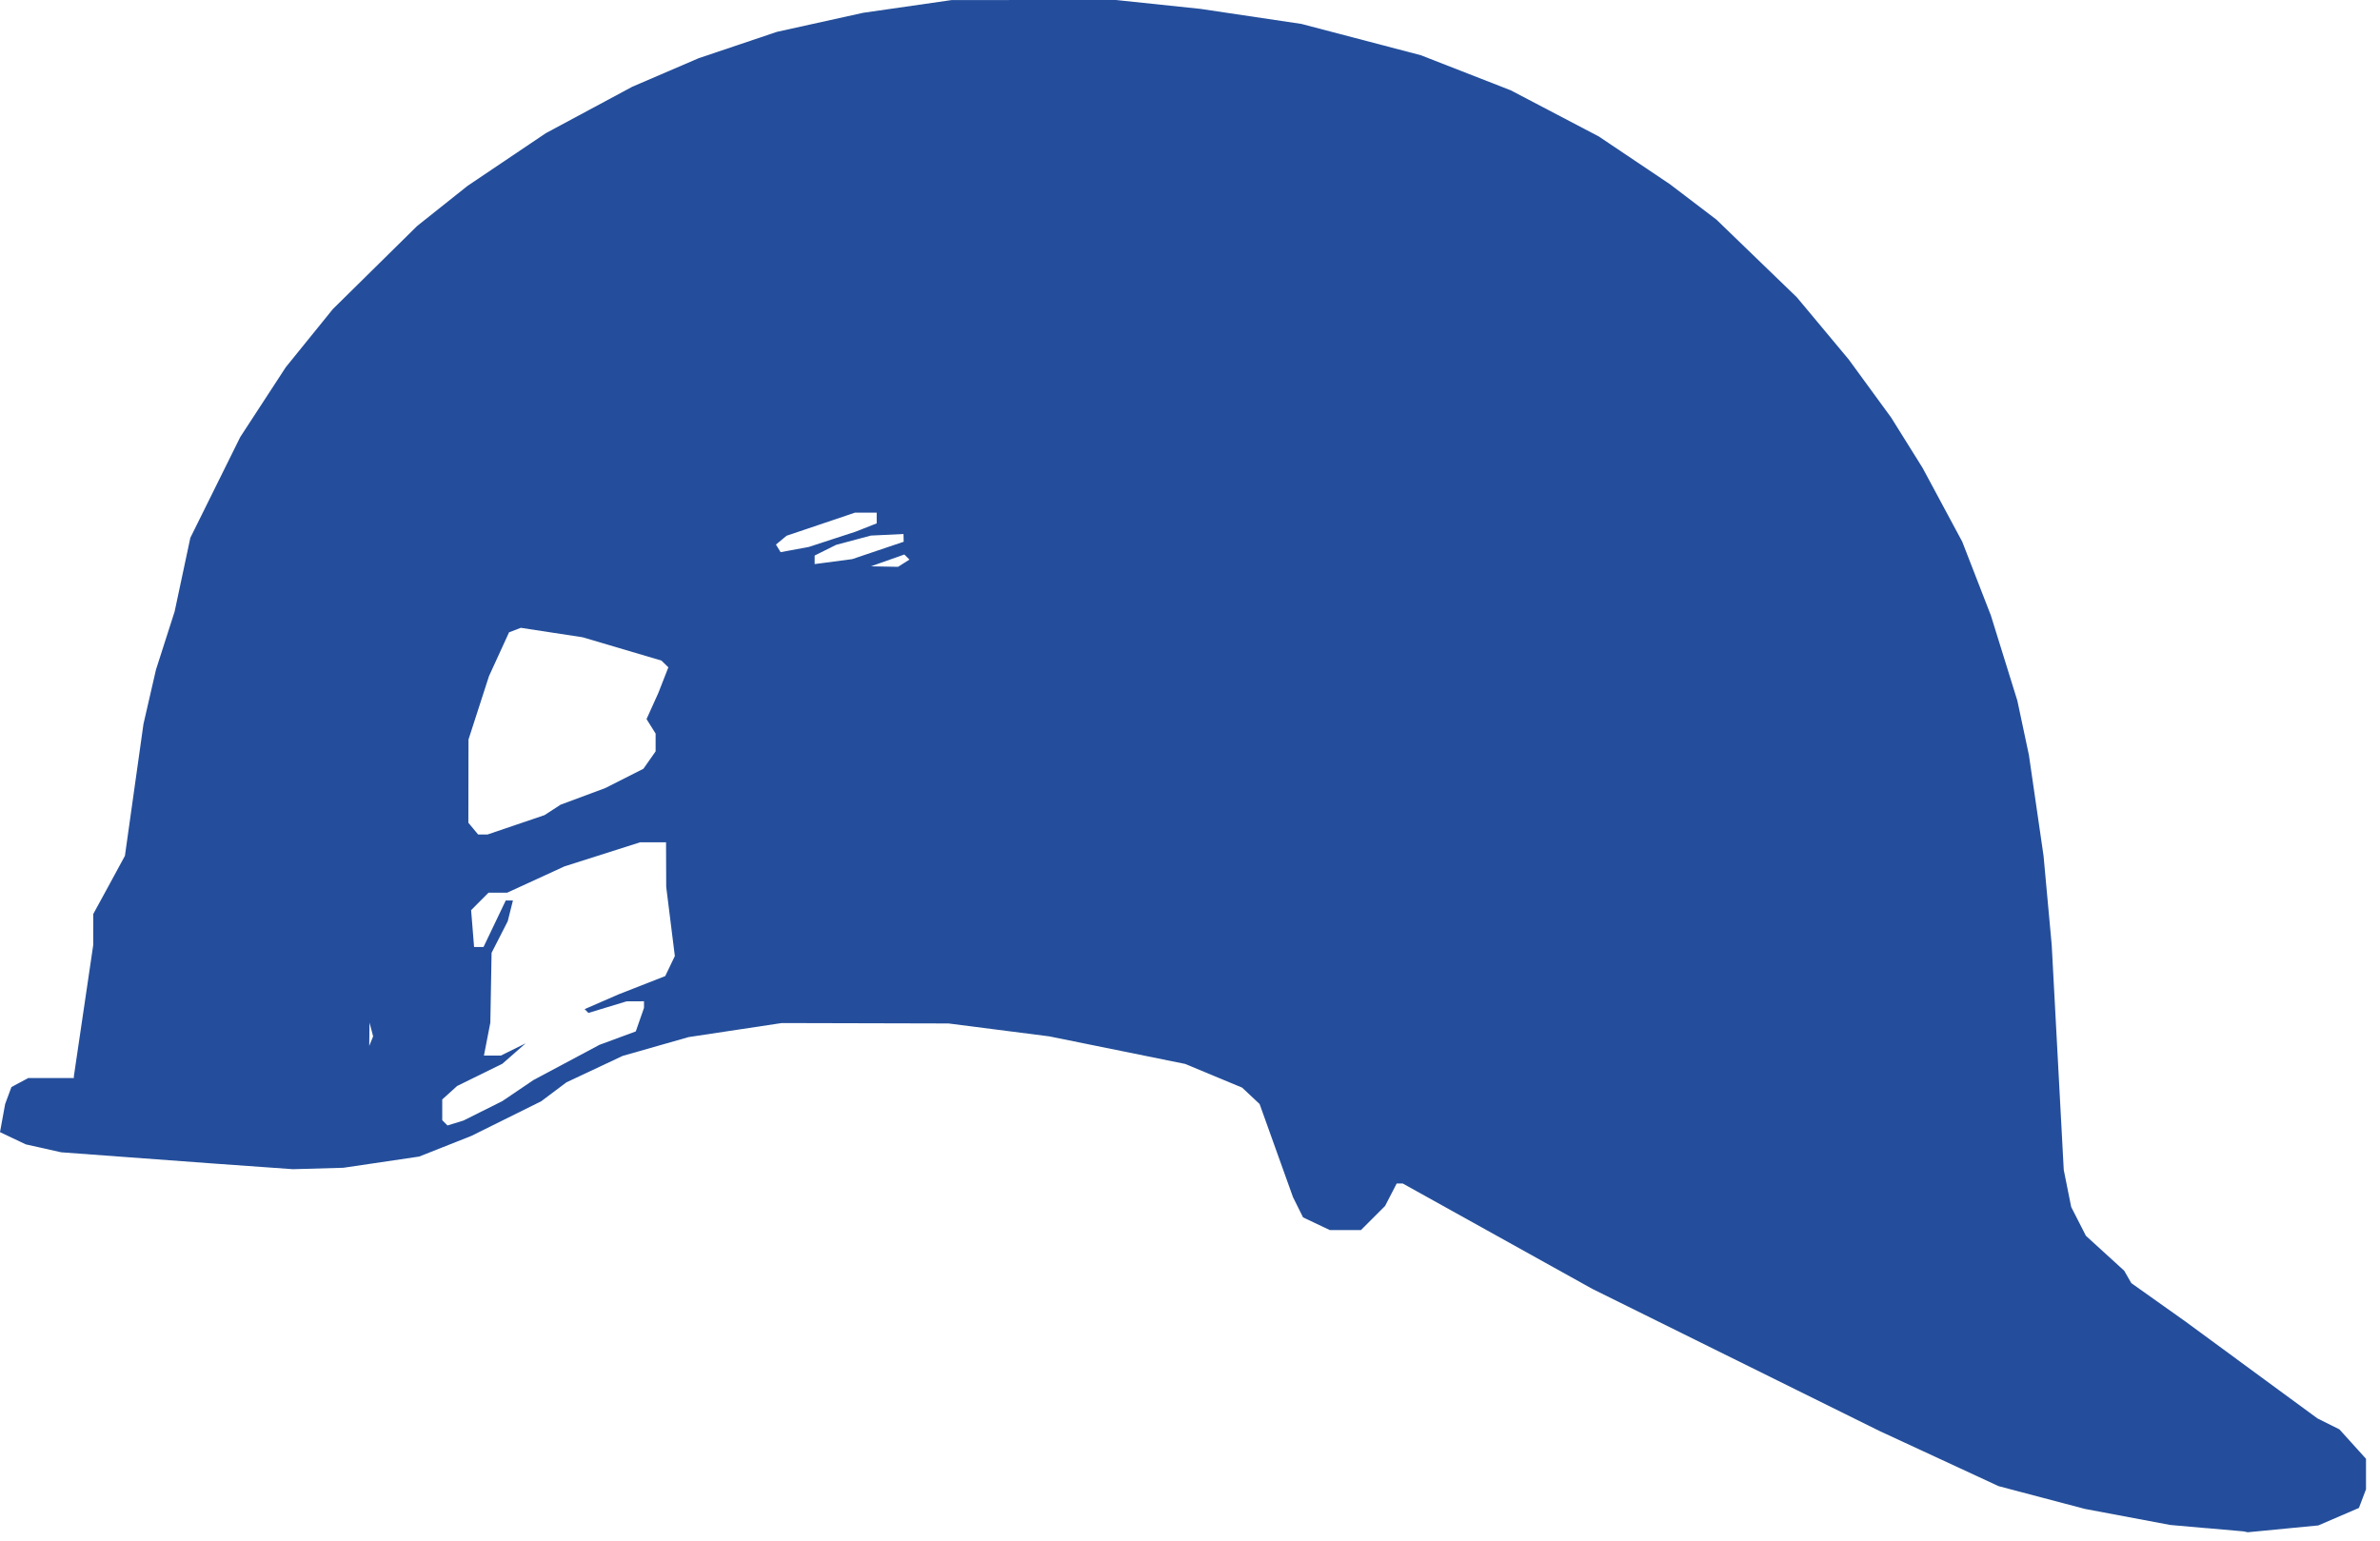 <?xml version="1.0" encoding="UTF-8" standalone="no"?>
<!-- Created with Inkscape (http://www.inkscape.org/) -->

<svg
   width="134.999"
   height="87.445"
   viewBox="0 0 173.181 112.177"
   version="1.1"
   id="svg716"
   inkscape:export-filename="image.svg"
   inkscape:export-xdpi="96"
   inkscape:export-ydpi="96"
   sodipodi:docname="image2.svg"
   inkscape:version="1.2.2 (b0a8486541, 2022-12-01)"
   xmlns:inkscape="http://www.inkscape.org/namespaces/inkscape"
   xmlns:sodipodi="http://sodipodi.sourceforge.net/DTD/sodipodi-0.dtd"
   xmlns="http://www.w3.org/2000/svg"
   xmlns:svg="http://www.w3.org/2000/svg">
  <sodipodi:namedview
     id="namedview718"
     pagecolor="#ffffff"
     bordercolor="#000000"
     borderopacity="0.25"
     inkscape:showpageshadow="2"
     inkscape:pageopacity="0.0"
     inkscape:pagecheckerboard="0"
     inkscape:deskcolor="#d1d1d1"
     inkscape:document-units="mm"
     showgrid="false"
     inkscape:zoom="1"
     inkscape:cx="243.5"
     inkscape:cy="220.5"
     inkscape:window-width="2560"
     inkscape:window-height="1309"
     inkscape:window-x="0"
     inkscape:window-y="0"
     inkscape:window-maximized="1"
     inkscape:current-layer="layer1" />
  <defs
     id="defs713" />
  <g
     inkscape:label="Calque 1"
     inkscape:groupmode="layer"
     id="layer1"
     transform="translate(-23.075,-73.407)">
    <path
       style="fill:#244e9b;stroke-width:0.282"
       d="m 183.671,184.628 -2.681,-0.237 -3.104,-0.584 -3.104,-0.584 -3.139,-0.828 -3.139,-0.828 -4.339,-2.01 -4.339,-2.01 -10.442,-5.168 -10.442,-5.168 -6.897,-3.835 -6.897,-3.835 h -0.222 -0.222 l -0.422,0.817 -0.422,0.817 -0.877,0.877 -0.877,0.877 h -1.135 -1.135 l -0.972,-0.461 -0.972,-0.461 -0.367,-0.738 -0.367,-0.738 -1.214,-3.387 -1.214,-3.387 -0.636,-0.597 -0.636,-0.597 -2.075,-0.863 -2.075,-0.863 -4.939,-1.002 -4.939,-1.002 -3.669,-0.47 -3.669,-0.47 -6.068,-0.015 -6.068,-0.015 -3.387,0.511 -3.387,0.511 -2.399,0.684 -2.399,0.684 -2.048,0.963 -2.048,0.963 -0.916,0.688 -0.916,0.688 -2.54,1.26 -2.54,1.26 -1.899,0.752 -1.899,0.752 -2.758,0.408 -2.758,0.408 -1.834,0.052 -1.834,0.052 -2.822,-0.201 -2.822,-0.201 -5.612,-0.414 -5.612,-0.414 -1.29,-0.289 -1.29,-0.289 -0.936,-0.444 -0.936,-0.444 0.187,-1.023 0.187,-1.023 0.229,-0.618 0.229,-0.618 0.612,-0.328 0.612,-0.328 h 1.659 1.659 v -0.063 -0.063 l 0.705,-4.777 0.705,-4.777 0.001,-1.129 0.001,-1.129 0.539,-0.988 0.539,-0.988 0.613,-1.129 0.613,-1.129 0.675,-4.798 0.675,-4.798 0.455,-1.976 0.455,-1.976 0.679,-2.117 0.679,-2.117 0.571,-2.681 0.571,-2.681 1.817,-3.669 1.817,-3.669 1.656,-2.54 1.656,-2.54 1.714,-2.117 1.714,-2.117 3.063,-3.02 3.063,-3.02 1.834,-1.46 1.834,-1.46 2.85,-1.919 2.85,-1.919 3.148,-1.691 3.148,-1.691 2.413,-1.037 2.413,-1.037 2.847,-0.959 2.847,-0.959 3.135,-0.693 3.135,-0.693 3.215,-0.463 3.215,-0.463 5.958,-0.006 5.958,-0.006 3.104,0.326 3.104,0.326 3.669,0.547 3.669,0.547 4.345,1.139 4.345,1.139 3.275,1.278 3.275,1.278 3.202,1.679 3.202,1.679 2.584,1.735 2.584,1.735 1.693,1.289 1.693,1.289 2.93,2.831 2.93,2.831 1.884,2.258 1.884,2.258 1.546,2.117 1.546,2.117 1.145,1.834 1.145,1.834 1.44,2.681 1.44,2.681 1.041,2.681 1.041,2.681 0.964,3.104 0.964,3.104 0.42,1.976 0.42,1.976 0.533,3.669 0.533,3.669 0.297,3.246 0.297,3.246 0.438,8.184 0.438,8.184 0.271,1.35 0.271,1.35 0.536,1.049 0.536,1.049 1.392,1.27 1.392,1.27 0.26,0.452 0.26,0.452 1.976,1.402 1.976,1.402 3.387,2.488 3.387,2.488 1.411,1.034 1.411,1.034 0.796,0.397 0.796,0.397 0.968,1.071 0.968,1.071 v 1.11 1.11 l -0.258,0.679 -0.258,0.679 -1.477,0.636 -1.477,0.636 -2.569,0.249 -2.569,0.249 -0.141,-0.031 -0.141,-0.031 -2.681,-0.237 z m -125.448,-30.381 1.411,-0.707 1.129,-0.764 1.129,-0.764 2.399,-1.281 2.399,-1.281 1.324,-0.489 1.324,-0.489 0.299,-0.857 0.299,-0.857 v -0.24 -0.24 l -0.635,0.003 -0.635,0.003 -1.387,0.421 -1.387,0.421 -0.138,-0.138 -0.138,-0.138 1.243,-0.541 1.243,-0.541 1.69,-0.662 1.69,-0.662 0.349,-0.729 0.349,-0.729 -0.314,-2.517 -0.314,-2.517 -0.006,-1.623 -0.006,-1.623 h -0.94 -0.94 l -2.755,0.877 -2.755,0.877 -2.086,0.958 -2.086,0.958 h -0.679 -0.679 l -0.632,0.635 -0.632,0.635 0.108,1.341 0.108,1.341 h 0.343 0.343 l 0.809,-1.693 0.809,-1.693 h 0.261 0.261 l -0.19,0.757 -0.19,0.757 -0.587,1.148 -0.587,1.148 -0.045,2.54 -0.045,2.54 -0.233,1.199 -0.233,1.199 h 0.615 0.615 l 0.903,-0.446 0.903,-0.446 -0.847,0.743 -0.847,0.743 -1.646,0.809 -1.646,0.809 -0.542,0.49 -0.542,0.49 v 0.756 0.756 l 0.191,0.191 0.191,0.191 0.585,-0.181 0.585,-0.181 1.411,-0.707 z m -8.13,-5.917 -0.13,-0.499 -0.01,0.847 -0.01,0.847 0.141,-0.347 0.141,-0.347 -0.13,-0.499 z m 10.529,-14.893 2.075,-0.706 0.585,-0.38 0.585,-0.38 1.629,-0.606 1.629,-0.606 1.385,-0.702 1.385,-0.702 0.443,-0.632 0.443,-0.632 v -0.647 -0.647 l -0.33,-0.528 -0.33,-0.528 0.429,-0.95 0.429,-0.95 0.365,-0.933 0.365,-0.933 -0.252,-0.246 -0.252,-0.246 -2.867,-0.848 -2.867,-0.848 -2.249,-0.344 -2.249,-0.344 -0.428,0.164 -0.428,0.164 -0.731,1.596 -0.731,1.596 -0.745,2.305 -0.745,2.305 -0.005,3.028 -0.005,3.028 0.356,0.429 0.356,0.429 h 0.339 0.339 l 2.075,-0.706 z m 28.214,-19.039 0.415,-0.263 -0.186,-0.186 -0.186,-0.186 -1.217,0.43 -1.217,0.43 0.988,0.018 0.988,0.018 0.415,-0.263 z m -1.876,-0.932 1.871,-0.631 -0.006,-0.282 -0.006,-0.282 -1.187,0.057 -1.187,0.057 -1.27,0.34 -1.27,0.34 -0.776,0.387 -0.776,0.387 v 0.311 0.311 l 1.368,-0.181 1.368,-0.181 z m -3.337,-0.807 1.693,-0.552 0.776,-0.305 0.776,-0.305 v -0.389 -0.389 h -0.794 -0.794 l -2.486,0.84 -2.486,0.84 -0.386,0.321 -0.386,0.321 0.17,0.276 0.17,0.276 1.026,-0.19 1.026,-0.19 z"
       id="path697" />
  </g>
</svg>
